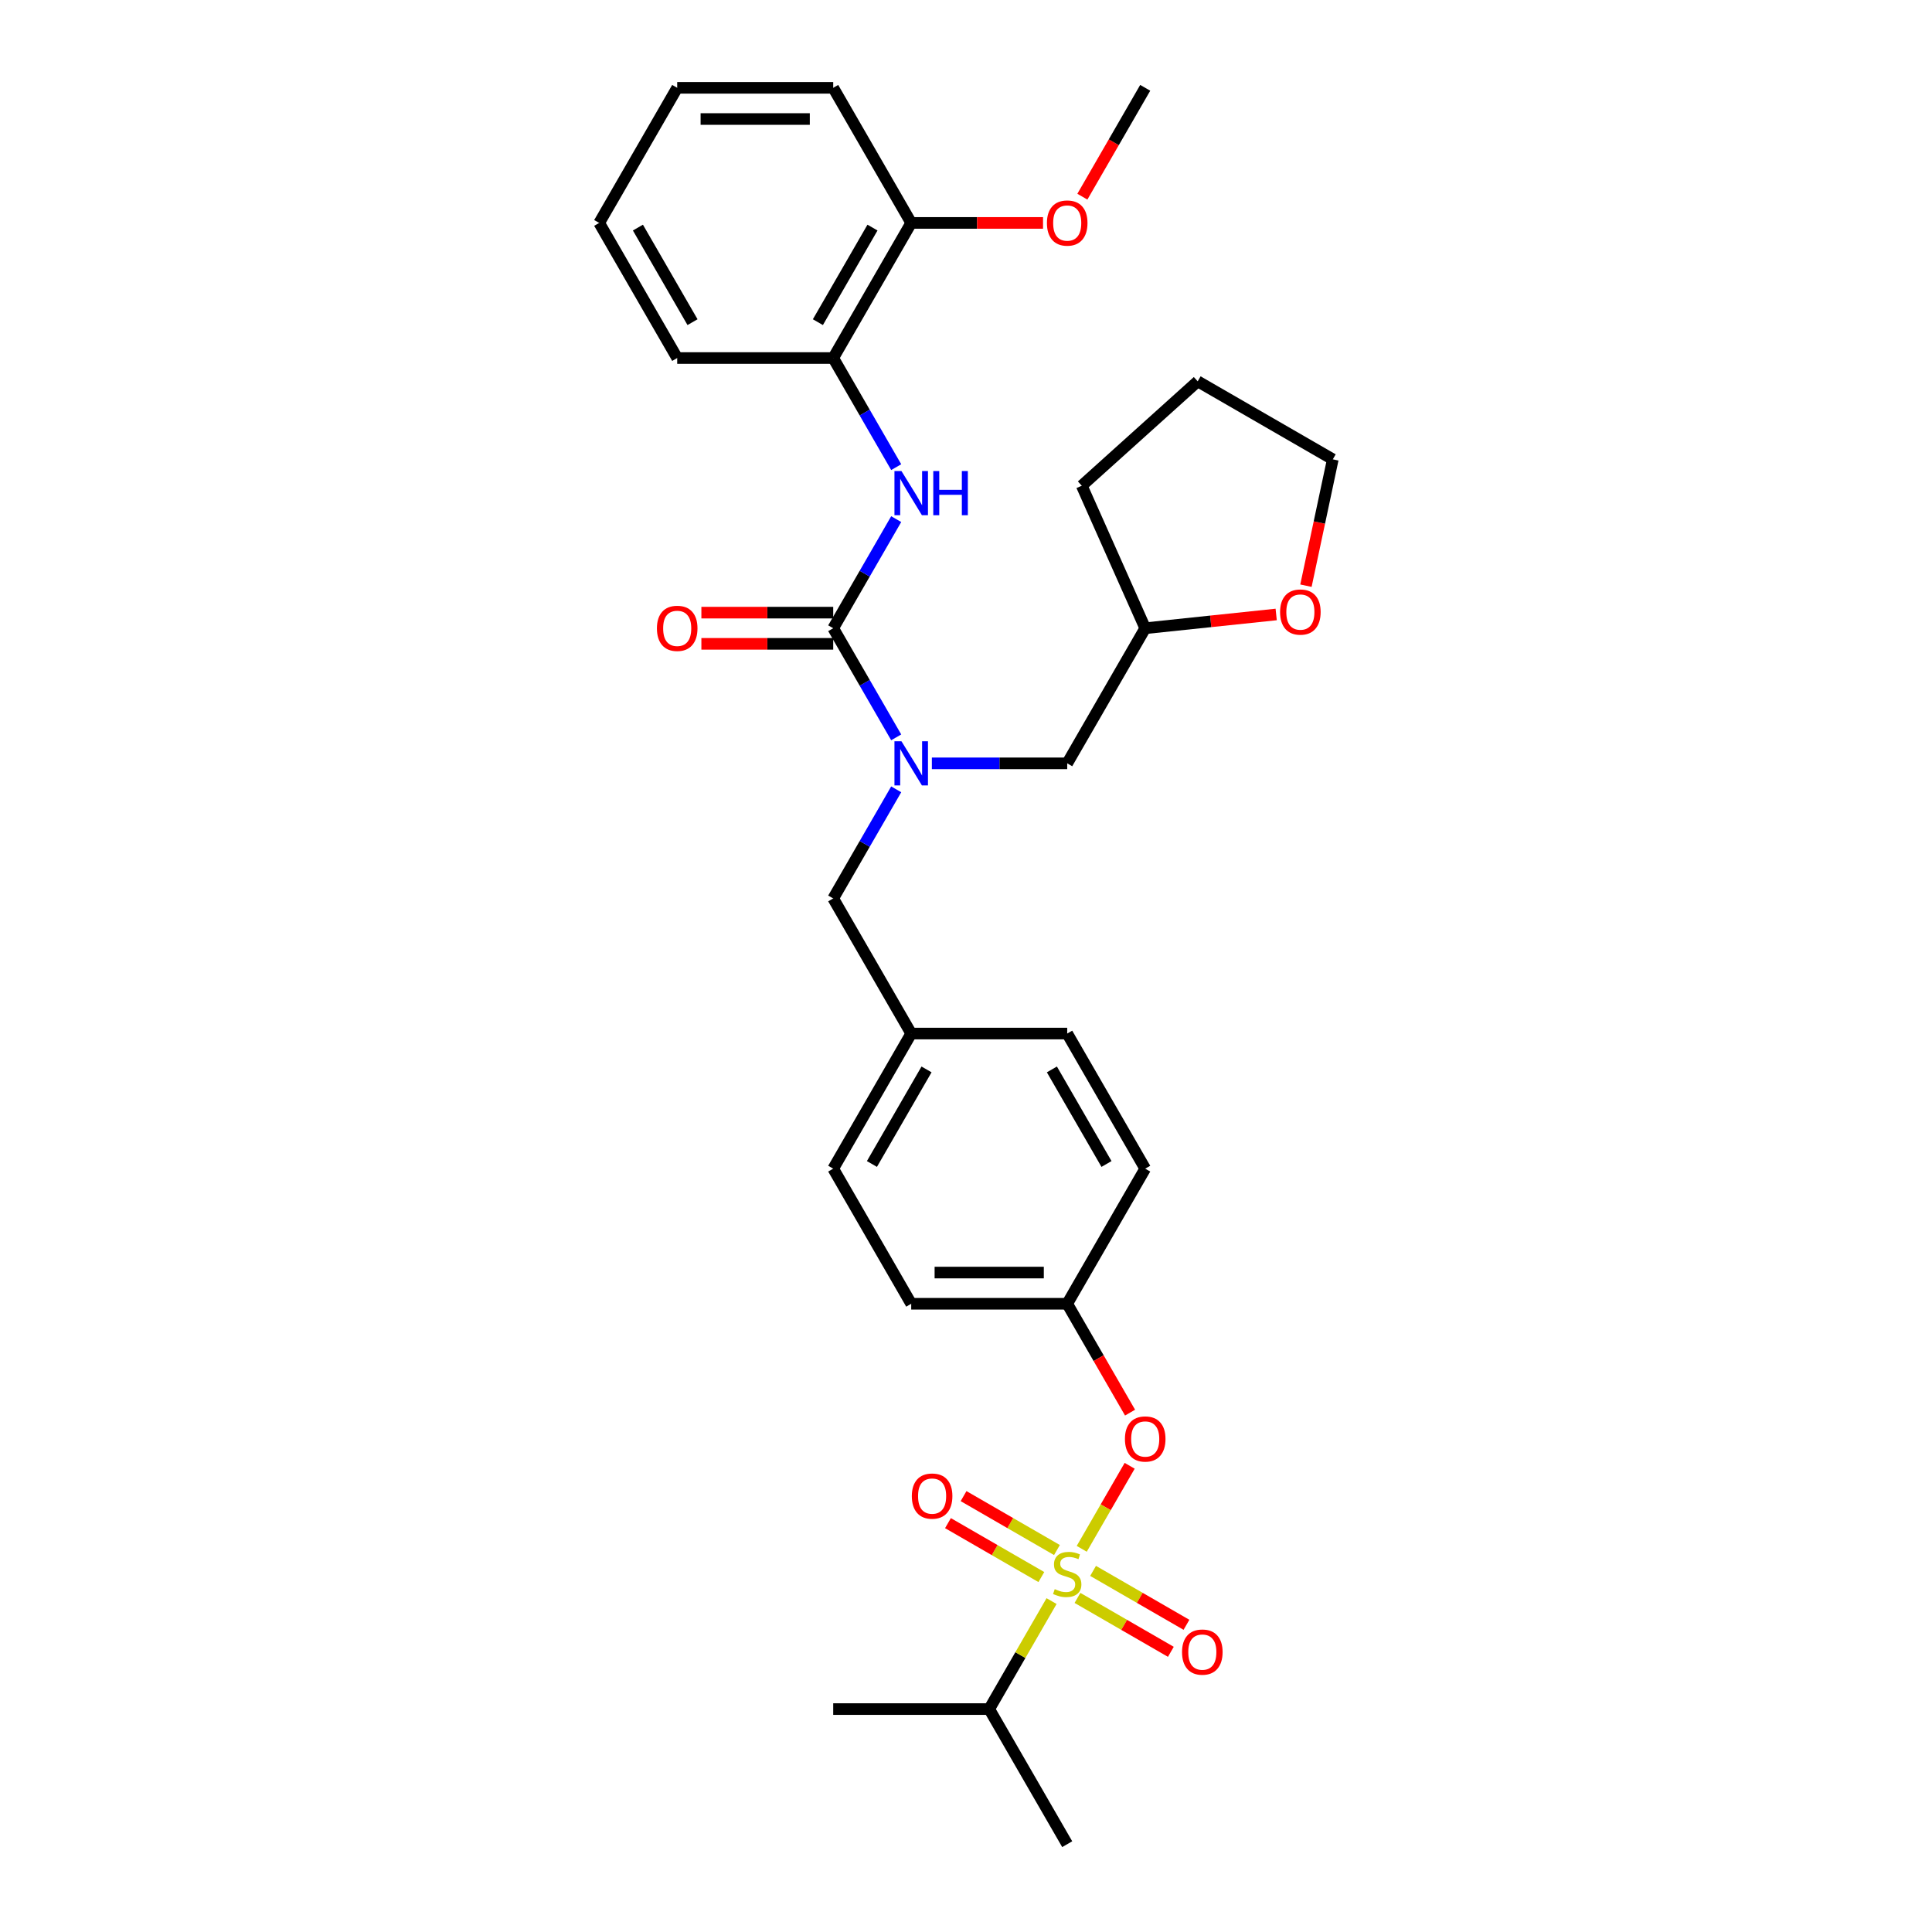<?xml version='1.0' encoding='iso-8859-1'?>
<svg version='1.1' baseProfile='full'
              xmlns='http://www.w3.org/2000/svg'
                      xmlns:rdkit='http://www.rdkit.org/xml'
                      xmlns:xlink='http://www.w3.org/1999/xlink'
                  xml:space='preserve'
width='1000px' height='1000px' viewBox='0 0 1000 1000'>
<!-- END OF HEADER -->
<rect style='opacity:1.0;fill:#FFFFFF;stroke:none' width='1000' height='1000' x='0' y='0'> </rect>
<path class='bond-0' d='M 431.266,185.315 L 471.64,115.385' style='fill:none;fill-rule:evenodd;stroke:#000000;stroke-width:6px;stroke-linecap:butt;stroke-linejoin:miter;stroke-opacity:1' />
<path class='bond-0' d='M 423.336,166.75 L 451.598,117.799' style='fill:none;fill-rule:evenodd;stroke:#000000;stroke-width:6px;stroke-linecap:butt;stroke-linejoin:miter;stroke-opacity:1' />
<path class='bond-1' d='M 431.266,185.315 L 350.517,185.315' style='fill:none;fill-rule:evenodd;stroke:#000000;stroke-width:6px;stroke-linecap:butt;stroke-linejoin:miter;stroke-opacity:1' />
<path class='bond-2' d='M 431.266,185.315 L 447.569,213.553' style='fill:none;fill-rule:evenodd;stroke:#000000;stroke-width:6px;stroke-linecap:butt;stroke-linejoin:miter;stroke-opacity:1' />
<path class='bond-2' d='M 447.569,213.553 L 463.873,241.792' style='fill:none;fill-rule:evenodd;stroke:#0000FF;stroke-width:6px;stroke-linecap:butt;stroke-linejoin:miter;stroke-opacity:1' />
<path class='bond-3' d='M 431.266,465.035 L 471.64,534.965' style='fill:none;fill-rule:evenodd;stroke:#000000;stroke-width:6px;stroke-linecap:butt;stroke-linejoin:miter;stroke-opacity:1' />
<path class='bond-4' d='M 431.266,465.035 L 447.569,436.796' style='fill:none;fill-rule:evenodd;stroke:#000000;stroke-width:6px;stroke-linecap:butt;stroke-linejoin:miter;stroke-opacity:1' />
<path class='bond-4' d='M 447.569,436.796 L 463.873,408.558' style='fill:none;fill-rule:evenodd;stroke:#0000FF;stroke-width:6px;stroke-linecap:butt;stroke-linejoin:miter;stroke-opacity:1' />
<path class='bond-5' d='M 463.873,381.652 L 447.569,353.414' style='fill:none;fill-rule:evenodd;stroke:#0000FF;stroke-width:6px;stroke-linecap:butt;stroke-linejoin:miter;stroke-opacity:1' />
<path class='bond-5' d='M 447.569,353.414 L 431.266,325.175' style='fill:none;fill-rule:evenodd;stroke:#000000;stroke-width:6px;stroke-linecap:butt;stroke-linejoin:miter;stroke-opacity:1' />
<path class='bond-6' d='M 482.331,395.105 L 517.36,395.105' style='fill:none;fill-rule:evenodd;stroke:#0000FF;stroke-width:6px;stroke-linecap:butt;stroke-linejoin:miter;stroke-opacity:1' />
<path class='bond-6' d='M 517.36,395.105 L 552.388,395.105' style='fill:none;fill-rule:evenodd;stroke:#000000;stroke-width:6px;stroke-linecap:butt;stroke-linejoin:miter;stroke-opacity:1' />
<path class='bond-7' d='M 431.266,317.1 L 397.15,317.1' style='fill:none;fill-rule:evenodd;stroke:#000000;stroke-width:6px;stroke-linecap:butt;stroke-linejoin:miter;stroke-opacity:1' />
<path class='bond-7' d='M 397.15,317.1 L 363.033,317.1' style='fill:none;fill-rule:evenodd;stroke:#FF0000;stroke-width:6px;stroke-linecap:butt;stroke-linejoin:miter;stroke-opacity:1' />
<path class='bond-7' d='M 431.266,333.25 L 397.15,333.25' style='fill:none;fill-rule:evenodd;stroke:#000000;stroke-width:6px;stroke-linecap:butt;stroke-linejoin:miter;stroke-opacity:1' />
<path class='bond-7' d='M 397.15,333.25 L 363.033,333.25' style='fill:none;fill-rule:evenodd;stroke:#FF0000;stroke-width:6px;stroke-linecap:butt;stroke-linejoin:miter;stroke-opacity:1' />
<path class='bond-8' d='M 431.266,325.175 L 447.569,296.936' style='fill:none;fill-rule:evenodd;stroke:#000000;stroke-width:6px;stroke-linecap:butt;stroke-linejoin:miter;stroke-opacity:1' />
<path class='bond-8' d='M 447.569,296.936 L 463.873,268.697' style='fill:none;fill-rule:evenodd;stroke:#0000FF;stroke-width:6px;stroke-linecap:butt;stroke-linejoin:miter;stroke-opacity:1' />
<path class='bond-9' d='M 471.64,115.385 L 505.756,115.385' style='fill:none;fill-rule:evenodd;stroke:#000000;stroke-width:6px;stroke-linecap:butt;stroke-linejoin:miter;stroke-opacity:1' />
<path class='bond-9' d='M 505.756,115.385 L 539.872,115.385' style='fill:none;fill-rule:evenodd;stroke:#FF0000;stroke-width:6px;stroke-linecap:butt;stroke-linejoin:miter;stroke-opacity:1' />
<path class='bond-10' d='M 471.64,115.385 L 431.266,45.455' style='fill:none;fill-rule:evenodd;stroke:#000000;stroke-width:6px;stroke-linecap:butt;stroke-linejoin:miter;stroke-opacity:1' />
<path class='bond-11' d='M 560.23,101.803 L 576.496,73.629' style='fill:none;fill-rule:evenodd;stroke:#FF0000;stroke-width:6px;stroke-linecap:butt;stroke-linejoin:miter;stroke-opacity:1' />
<path class='bond-11' d='M 576.496,73.629 L 592.762,45.455' style='fill:none;fill-rule:evenodd;stroke:#000000;stroke-width:6px;stroke-linecap:butt;stroke-linejoin:miter;stroke-opacity:1' />
<path class='bond-12' d='M 660.552,318.05 L 626.657,321.612' style='fill:none;fill-rule:evenodd;stroke:#FF0000;stroke-width:6px;stroke-linecap:butt;stroke-linejoin:miter;stroke-opacity:1' />
<path class='bond-12' d='M 626.657,321.612 L 592.762,325.175' style='fill:none;fill-rule:evenodd;stroke:#000000;stroke-width:6px;stroke-linecap:butt;stroke-linejoin:miter;stroke-opacity:1' />
<path class='bond-13' d='M 675.955,303.152 L 682.906,270.452' style='fill:none;fill-rule:evenodd;stroke:#FF0000;stroke-width:6px;stroke-linecap:butt;stroke-linejoin:miter;stroke-opacity:1' />
<path class='bond-13' d='M 682.906,270.452 L 689.857,237.751' style='fill:none;fill-rule:evenodd;stroke:#000000;stroke-width:6px;stroke-linecap:butt;stroke-linejoin:miter;stroke-opacity:1' />
<path class='bond-14' d='M 592.762,325.175 L 552.388,395.105' style='fill:none;fill-rule:evenodd;stroke:#000000;stroke-width:6px;stroke-linecap:butt;stroke-linejoin:miter;stroke-opacity:1' />
<path class='bond-15' d='M 592.762,325.175 L 559.919,251.408' style='fill:none;fill-rule:evenodd;stroke:#000000;stroke-width:6px;stroke-linecap:butt;stroke-linejoin:miter;stroke-opacity:1' />
<path class='bond-16' d='M 471.64,534.965 L 431.266,604.895' style='fill:none;fill-rule:evenodd;stroke:#000000;stroke-width:6px;stroke-linecap:butt;stroke-linejoin:miter;stroke-opacity:1' />
<path class='bond-16' d='M 479.57,553.529 L 451.308,602.48' style='fill:none;fill-rule:evenodd;stroke:#000000;stroke-width:6px;stroke-linecap:butt;stroke-linejoin:miter;stroke-opacity:1' />
<path class='bond-17' d='M 471.64,534.965 L 552.388,534.965' style='fill:none;fill-rule:evenodd;stroke:#000000;stroke-width:6px;stroke-linecap:butt;stroke-linejoin:miter;stroke-opacity:1' />
<path class='bond-18' d='M 431.266,604.895 L 471.64,674.825' style='fill:none;fill-rule:evenodd;stroke:#000000;stroke-width:6px;stroke-linecap:butt;stroke-linejoin:miter;stroke-opacity:1' />
<path class='bond-19' d='M 471.64,674.825 L 552.388,674.825' style='fill:none;fill-rule:evenodd;stroke:#000000;stroke-width:6px;stroke-linecap:butt;stroke-linejoin:miter;stroke-opacity:1' />
<path class='bond-19' d='M 483.752,658.676 L 540.276,658.676' style='fill:none;fill-rule:evenodd;stroke:#000000;stroke-width:6px;stroke-linecap:butt;stroke-linejoin:miter;stroke-opacity:1' />
<path class='bond-20' d='M 552.388,674.825 L 592.762,604.895' style='fill:none;fill-rule:evenodd;stroke:#000000;stroke-width:6px;stroke-linecap:butt;stroke-linejoin:miter;stroke-opacity:1' />
<path class='bond-21' d='M 552.388,674.825 L 568.654,702.999' style='fill:none;fill-rule:evenodd;stroke:#000000;stroke-width:6px;stroke-linecap:butt;stroke-linejoin:miter;stroke-opacity:1' />
<path class='bond-21' d='M 568.654,702.999 L 584.921,731.173' style='fill:none;fill-rule:evenodd;stroke:#FF0000;stroke-width:6px;stroke-linecap:butt;stroke-linejoin:miter;stroke-opacity:1' />
<path class='bond-22' d='M 592.762,604.895 L 552.388,534.965' style='fill:none;fill-rule:evenodd;stroke:#000000;stroke-width:6px;stroke-linecap:butt;stroke-linejoin:miter;stroke-opacity:1' />
<path class='bond-22' d='M 572.72,602.48 L 544.458,553.529' style='fill:none;fill-rule:evenodd;stroke:#000000;stroke-width:6px;stroke-linecap:butt;stroke-linejoin:miter;stroke-opacity:1' />
<path class='bond-23' d='M 512.014,884.615 L 431.266,884.615' style='fill:none;fill-rule:evenodd;stroke:#000000;stroke-width:6px;stroke-linecap:butt;stroke-linejoin:miter;stroke-opacity:1' />
<path class='bond-24' d='M 512.014,884.615 L 552.388,954.545' style='fill:none;fill-rule:evenodd;stroke:#000000;stroke-width:6px;stroke-linecap:butt;stroke-linejoin:miter;stroke-opacity:1' />
<path class='bond-25' d='M 512.014,884.615 L 528.15,856.667' style='fill:none;fill-rule:evenodd;stroke:#000000;stroke-width:6px;stroke-linecap:butt;stroke-linejoin:miter;stroke-opacity:1' />
<path class='bond-25' d='M 528.15,856.667 L 544.286,828.719' style='fill:none;fill-rule:evenodd;stroke:#CCCC00;stroke-width:6px;stroke-linecap:butt;stroke-linejoin:miter;stroke-opacity:1' />
<path class='bond-26' d='M 584.716,758.692 L 572.31,780.18' style='fill:none;fill-rule:evenodd;stroke:#FF0000;stroke-width:6px;stroke-linecap:butt;stroke-linejoin:miter;stroke-opacity:1' />
<path class='bond-26' d='M 572.31,780.18 L 559.904,801.667' style='fill:none;fill-rule:evenodd;stroke:#CCCC00;stroke-width:6px;stroke-linecap:butt;stroke-linejoin:miter;stroke-opacity:1' />
<path class='bond-27' d='M 547.075,802.294 L 522.908,788.341' style='fill:none;fill-rule:evenodd;stroke:#CCCC00;stroke-width:6px;stroke-linecap:butt;stroke-linejoin:miter;stroke-opacity:1' />
<path class='bond-27' d='M 522.908,788.341 L 498.742,774.388' style='fill:none;fill-rule:evenodd;stroke:#FF0000;stroke-width:6px;stroke-linecap:butt;stroke-linejoin:miter;stroke-opacity:1' />
<path class='bond-27' d='M 539,816.28 L 514.833,802.327' style='fill:none;fill-rule:evenodd;stroke:#CCCC00;stroke-width:6px;stroke-linecap:butt;stroke-linejoin:miter;stroke-opacity:1' />
<path class='bond-27' d='M 514.833,802.327 L 490.667,788.374' style='fill:none;fill-rule:evenodd;stroke:#FF0000;stroke-width:6px;stroke-linecap:butt;stroke-linejoin:miter;stroke-opacity:1' />
<path class='bond-28' d='M 557.701,827.077 L 581.868,841.03' style='fill:none;fill-rule:evenodd;stroke:#CCCC00;stroke-width:6px;stroke-linecap:butt;stroke-linejoin:miter;stroke-opacity:1' />
<path class='bond-28' d='M 581.868,841.03 L 606.035,854.982' style='fill:none;fill-rule:evenodd;stroke:#FF0000;stroke-width:6px;stroke-linecap:butt;stroke-linejoin:miter;stroke-opacity:1' />
<path class='bond-28' d='M 565.776,813.091 L 589.943,827.044' style='fill:none;fill-rule:evenodd;stroke:#CCCC00;stroke-width:6px;stroke-linecap:butt;stroke-linejoin:miter;stroke-opacity:1' />
<path class='bond-28' d='M 589.943,827.044 L 614.11,840.996' style='fill:none;fill-rule:evenodd;stroke:#FF0000;stroke-width:6px;stroke-linecap:butt;stroke-linejoin:miter;stroke-opacity:1' />
<path class='bond-29' d='M 689.857,237.751 L 619.927,197.376' style='fill:none;fill-rule:evenodd;stroke:#000000;stroke-width:6px;stroke-linecap:butt;stroke-linejoin:miter;stroke-opacity:1' />
<path class='bond-30' d='M 559.919,251.408 L 619.927,197.376' style='fill:none;fill-rule:evenodd;stroke:#000000;stroke-width:6px;stroke-linecap:butt;stroke-linejoin:miter;stroke-opacity:1' />
<path class='bond-31' d='M 350.517,185.315 L 310.143,115.385' style='fill:none;fill-rule:evenodd;stroke:#000000;stroke-width:6px;stroke-linecap:butt;stroke-linejoin:miter;stroke-opacity:1' />
<path class='bond-31' d='M 358.447,166.75 L 330.185,117.799' style='fill:none;fill-rule:evenodd;stroke:#000000;stroke-width:6px;stroke-linecap:butt;stroke-linejoin:miter;stroke-opacity:1' />
<path class='bond-32' d='M 431.266,45.455 L 350.517,45.455' style='fill:none;fill-rule:evenodd;stroke:#000000;stroke-width:6px;stroke-linecap:butt;stroke-linejoin:miter;stroke-opacity:1' />
<path class='bond-32' d='M 419.153,61.604 L 362.63,61.604' style='fill:none;fill-rule:evenodd;stroke:#000000;stroke-width:6px;stroke-linecap:butt;stroke-linejoin:miter;stroke-opacity:1' />
<path class='bond-33' d='M 310.143,115.385 L 350.517,45.455' style='fill:none;fill-rule:evenodd;stroke:#000000;stroke-width:6px;stroke-linecap:butt;stroke-linejoin:miter;stroke-opacity:1' />
<path  class='atom-2' d='M 466.585 383.671
L 474.078 395.783
Q 474.821 396.978, 476.016 399.142
Q 477.211 401.306, 477.276 401.436
L 477.276 383.671
L 480.312 383.671
L 480.312 406.539
L 477.179 406.539
L 469.137 393.296
Q 468.2 391.746, 467.199 389.969
Q 466.23 388.193, 465.939 387.644
L 465.939 406.539
L 462.967 406.539
L 462.967 383.671
L 466.585 383.671
' fill='#0000FF'/>
<path  class='atom-4' d='M 340.02 325.239
Q 340.02 319.749, 342.733 316.68
Q 345.446 313.612, 350.517 313.612
Q 355.588 313.612, 358.302 316.68
Q 361.015 319.749, 361.015 325.239
Q 361.015 330.795, 358.269 333.96
Q 355.524 337.093, 350.517 337.093
Q 345.479 337.093, 342.733 333.96
Q 340.02 330.827, 340.02 325.239
M 350.517 334.509
Q 354.006 334.509, 355.879 332.184
Q 357.785 329.826, 357.785 325.239
Q 357.785 320.75, 355.879 318.489
Q 354.006 316.196, 350.517 316.196
Q 347.029 316.196, 345.123 318.457
Q 343.25 320.718, 343.25 325.239
Q 343.25 329.858, 345.123 332.184
Q 347.029 334.509, 350.517 334.509
' fill='#FF0000'/>
<path  class='atom-5' d='M 466.585 243.811
L 474.078 255.923
Q 474.821 257.118, 476.016 259.282
Q 477.211 261.446, 477.276 261.575
L 477.276 243.811
L 480.312 243.811
L 480.312 266.679
L 477.179 266.679
L 469.137 253.436
Q 468.2 251.886, 467.199 250.109
Q 466.23 248.333, 465.939 247.784
L 465.939 266.679
L 462.967 266.679
L 462.967 243.811
L 466.585 243.811
' fill='#0000FF'/>
<path  class='atom-5' d='M 483.058 243.811
L 486.158 243.811
L 486.158 253.533
L 497.851 253.533
L 497.851 243.811
L 500.951 243.811
L 500.951 266.679
L 497.851 266.679
L 497.851 256.117
L 486.158 256.117
L 486.158 266.679
L 483.058 266.679
L 483.058 243.811
' fill='#0000FF'/>
<path  class='atom-7' d='M 541.891 115.449
Q 541.891 109.958, 544.604 106.89
Q 547.317 103.821, 552.388 103.821
Q 557.459 103.821, 560.172 106.89
Q 562.885 109.958, 562.885 115.449
Q 562.885 121.005, 560.14 124.17
Q 557.395 127.303, 552.388 127.303
Q 547.349 127.303, 544.604 124.17
Q 541.891 121.037, 541.891 115.449
M 552.388 124.719
Q 555.876 124.719, 557.75 122.394
Q 559.655 120.036, 559.655 115.449
Q 559.655 110.96, 557.75 108.699
Q 555.876 106.405, 552.388 106.405
Q 548.9 106.405, 546.994 108.666
Q 545.121 110.927, 545.121 115.449
Q 545.121 120.068, 546.994 122.394
Q 548.9 124.719, 552.388 124.719
' fill='#FF0000'/>
<path  class='atom-8' d='M 662.571 316.799
Q 662.571 311.308, 665.284 308.24
Q 667.997 305.171, 673.068 305.171
Q 678.139 305.171, 680.852 308.24
Q 683.565 311.308, 683.565 316.799
Q 683.565 322.354, 680.82 325.52
Q 678.075 328.653, 673.068 328.653
Q 668.03 328.653, 665.284 325.52
Q 662.571 322.387, 662.571 316.799
M 673.068 326.069
Q 676.557 326.069, 678.43 323.743
Q 680.336 321.385, 680.336 316.799
Q 680.336 312.309, 678.43 310.048
Q 676.557 307.755, 673.068 307.755
Q 669.58 307.755, 667.674 310.016
Q 665.801 312.277, 665.801 316.799
Q 665.801 321.418, 667.674 323.743
Q 669.58 326.069, 673.068 326.069
' fill='#FF0000'/>
<path  class='atom-19' d='M 582.265 744.82
Q 582.265 739.329, 584.978 736.261
Q 587.691 733.192, 592.762 733.192
Q 597.833 733.192, 600.546 736.261
Q 603.26 739.329, 603.26 744.82
Q 603.26 750.375, 600.514 753.541
Q 597.769 756.674, 592.762 756.674
Q 587.724 756.674, 584.978 753.541
Q 582.265 750.408, 582.265 744.82
M 592.762 754.09
Q 596.251 754.09, 598.124 751.764
Q 600.03 749.406, 600.03 744.82
Q 600.03 740.33, 598.124 738.069
Q 596.251 735.776, 592.762 735.776
Q 589.274 735.776, 587.368 738.037
Q 585.495 740.298, 585.495 744.82
Q 585.495 749.439, 587.368 751.764
Q 589.274 754.09, 592.762 754.09
' fill='#FF0000'/>
<path  class='atom-20' d='M 545.928 822.534
Q 546.187 822.631, 547.253 823.083
Q 548.318 823.535, 549.481 823.826
Q 550.676 824.084, 551.839 824.084
Q 554.003 824.084, 555.263 823.051
Q 556.522 821.985, 556.522 820.144
Q 556.522 818.884, 555.876 818.109
Q 555.263 817.334, 554.294 816.914
Q 553.325 816.494, 551.71 816.01
Q 549.675 815.396, 548.448 814.815
Q 547.253 814.233, 546.38 813.006
Q 545.541 811.778, 545.541 809.711
Q 545.541 806.837, 547.479 805.06
Q 549.449 803.284, 553.325 803.284
Q 555.973 803.284, 558.977 804.543
L 558.234 807.03
Q 555.489 805.9, 553.422 805.9
Q 551.193 805.9, 549.966 806.837
Q 548.738 807.741, 548.771 809.324
Q 548.771 810.551, 549.384 811.294
Q 550.03 812.037, 550.935 812.457
Q 551.871 812.877, 553.422 813.361
Q 555.489 814.007, 556.716 814.653
Q 557.944 815.299, 558.816 816.623
Q 559.72 817.915, 559.72 820.144
Q 559.72 823.309, 557.588 825.021
Q 555.489 826.701, 551.968 826.701
Q 549.933 826.701, 548.383 826.248
Q 546.865 825.829, 545.056 825.086
L 545.928 822.534
' fill='#CCCC00'/>
<path  class='atom-21' d='M 471.961 774.376
Q 471.961 768.885, 474.674 765.816
Q 477.387 762.748, 482.458 762.748
Q 487.529 762.748, 490.242 765.816
Q 492.955 768.885, 492.955 774.376
Q 492.955 779.931, 490.21 783.097
Q 487.464 786.23, 482.458 786.23
Q 477.419 786.23, 474.674 783.097
Q 471.961 779.964, 471.961 774.376
M 482.458 783.646
Q 485.946 783.646, 487.82 781.32
Q 489.725 778.962, 489.725 774.376
Q 489.725 769.886, 487.82 767.625
Q 485.946 765.332, 482.458 765.332
Q 478.97 765.332, 477.064 767.593
Q 475.191 769.854, 475.191 774.376
Q 475.191 778.995, 477.064 781.32
Q 478.97 783.646, 482.458 783.646
' fill='#FF0000'/>
<path  class='atom-22' d='M 611.821 855.124
Q 611.821 849.633, 614.534 846.565
Q 617.247 843.496, 622.318 843.496
Q 627.389 843.496, 630.102 846.565
Q 632.815 849.633, 632.815 855.124
Q 632.815 860.68, 630.07 863.845
Q 627.325 866.978, 622.318 866.978
Q 617.28 866.978, 614.534 863.845
Q 611.821 860.712, 611.821 855.124
M 622.318 864.394
Q 625.807 864.394, 627.68 862.068
Q 629.586 859.711, 629.586 855.124
Q 629.586 850.634, 627.68 848.374
Q 625.807 846.08, 622.318 846.08
Q 618.83 846.08, 616.924 848.341
Q 615.051 850.602, 615.051 855.124
Q 615.051 859.743, 616.924 862.068
Q 618.83 864.394, 622.318 864.394
' fill='#FF0000'/>
</svg>
